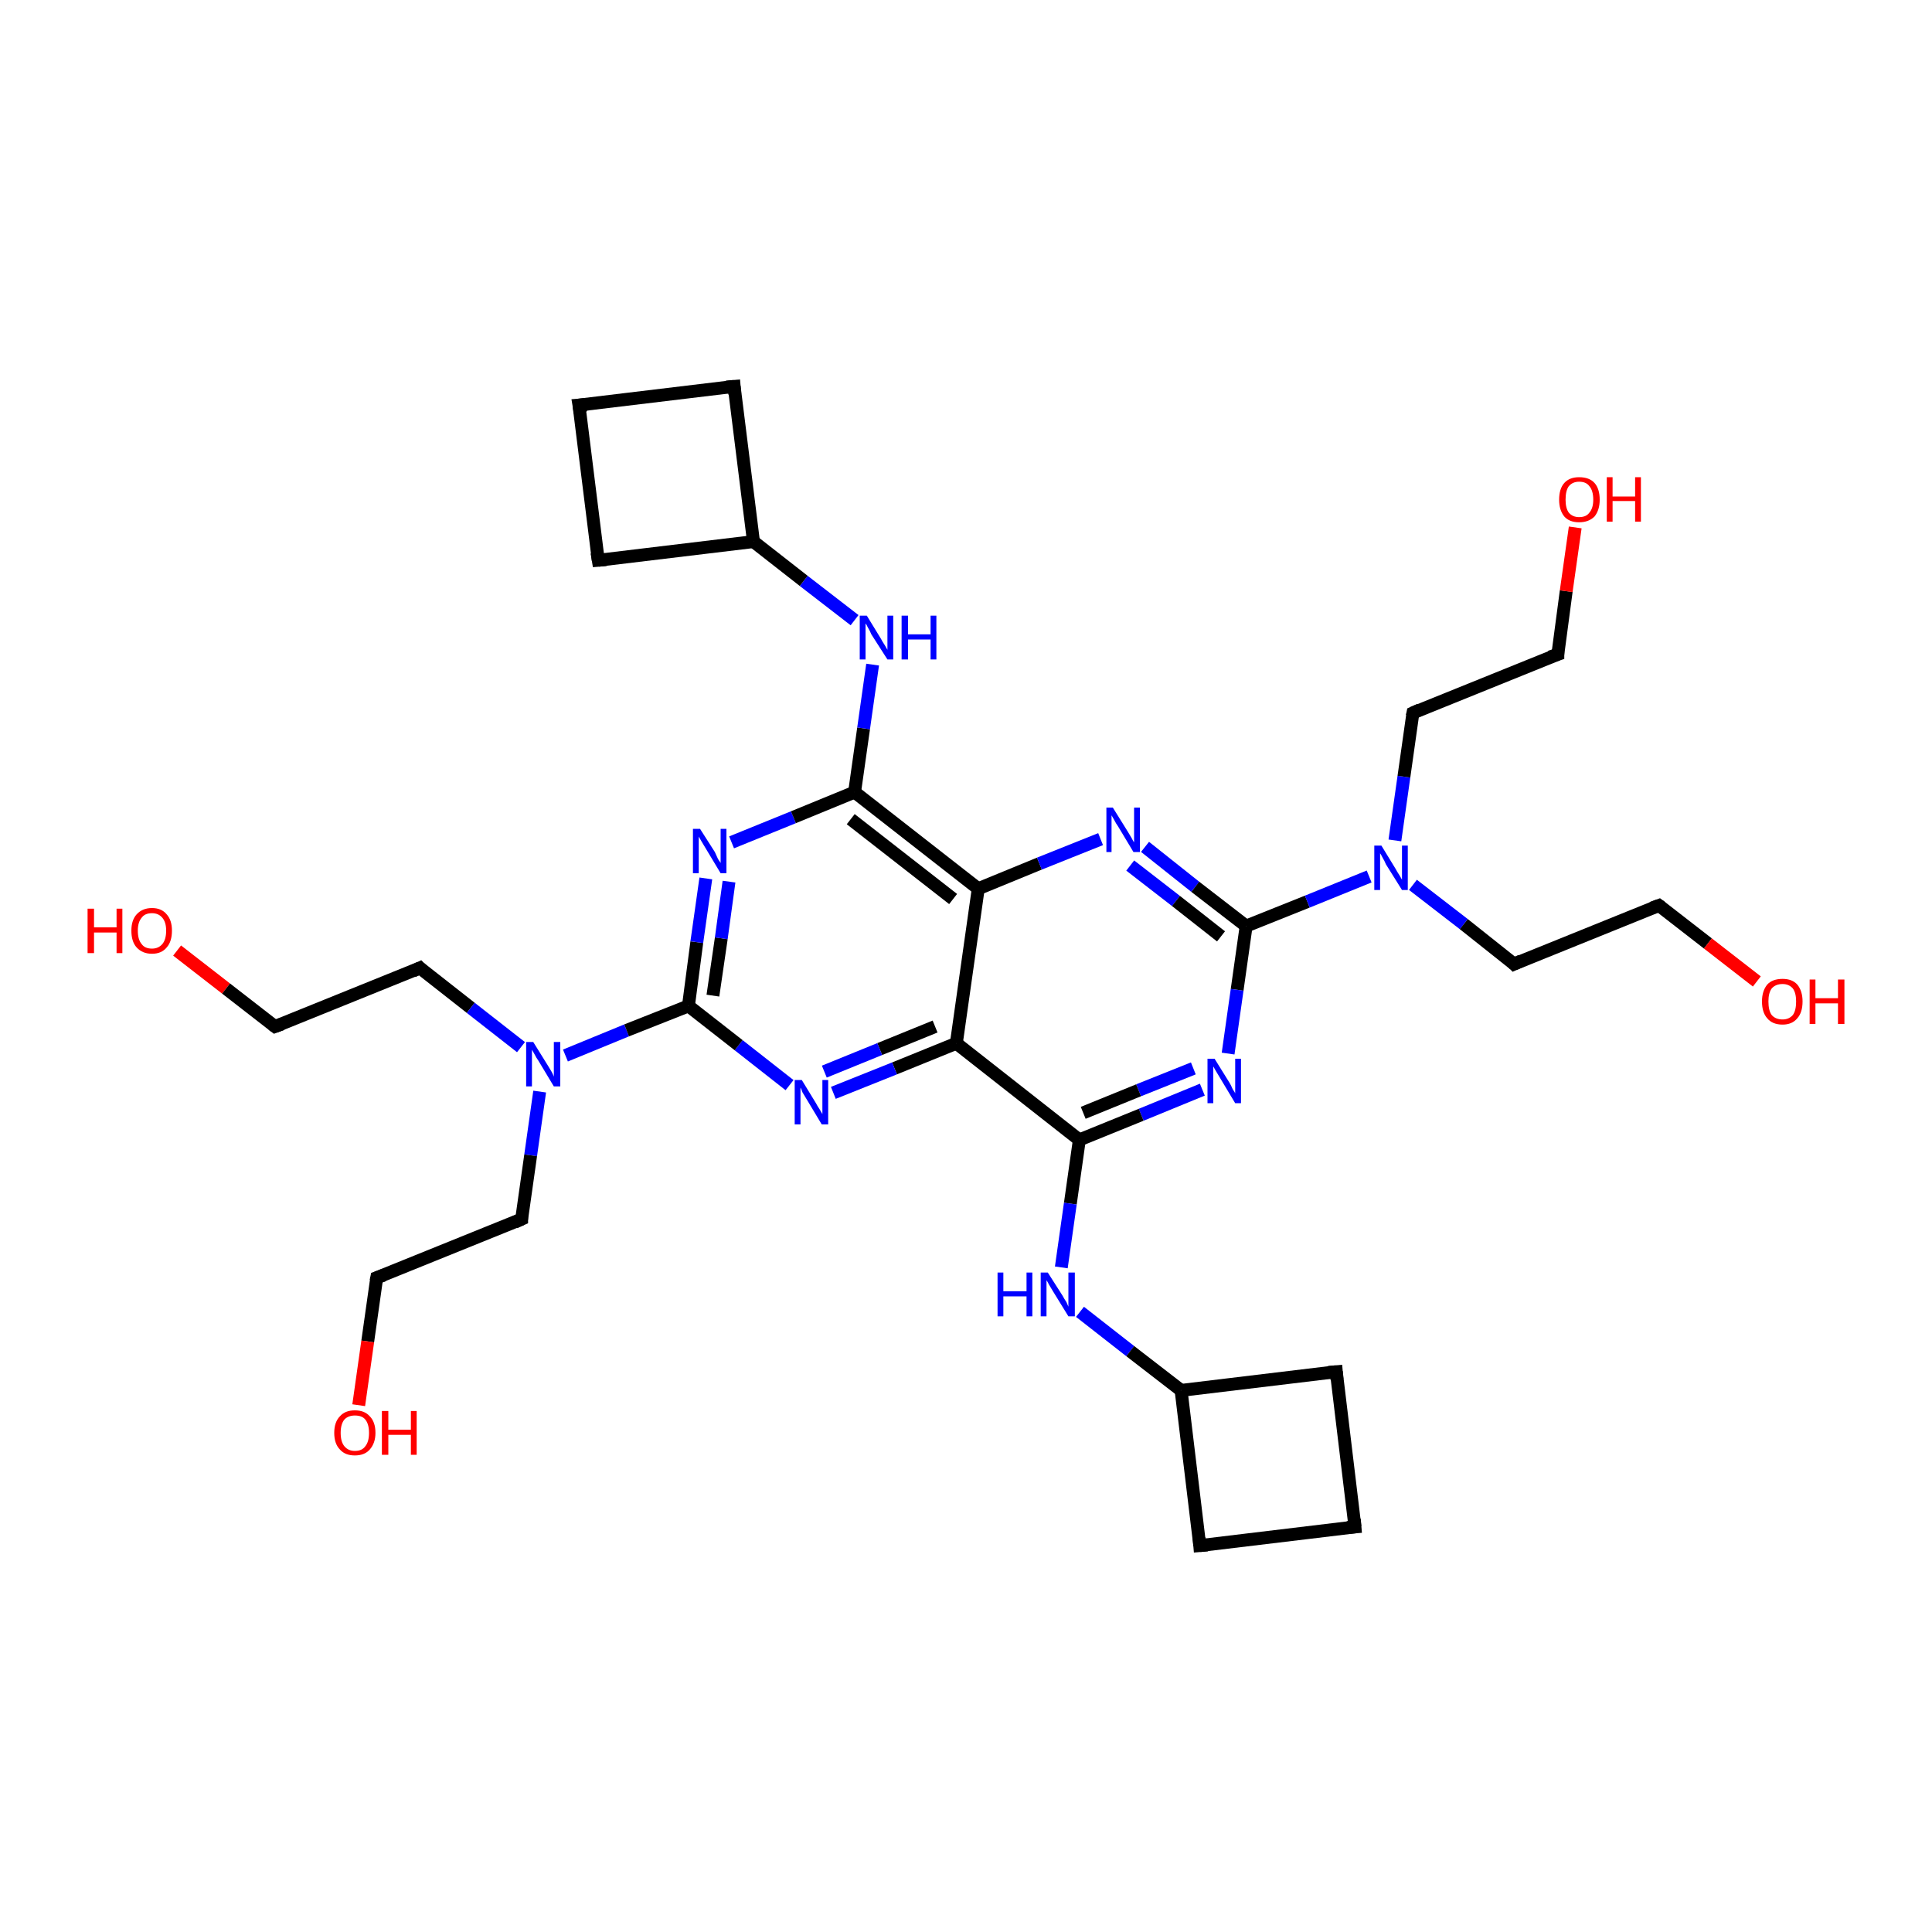 <?xml version='1.0' encoding='iso-8859-1'?>
<svg version='1.1' baseProfile='full'
              xmlns='http://www.w3.org/2000/svg'
                      xmlns:rdkit='http://www.rdkit.org/xml'
                      xmlns:xlink='http://www.w3.org/1999/xlink'
                  xml:space='preserve'
width='300px' height='300px' viewBox='0 0 300 300'>
<!-- END OF HEADER -->
<rect style='opacity:1.0;fill:#FFFFFF;stroke:none' width='300.0' height='300.0' x='0.0' y='0.0'> </rect>
<path class='bond-0 atom-0 atom-1' d='M 27.5,147.6 L 35.1,153.5' style='fill:none;fill-rule:evenodd;stroke:#FF0000;stroke-width:2.0px;stroke-linecap:butt;stroke-linejoin:miter;stroke-opacity:1' />
<path class='bond-0 atom-0 atom-1' d='M 35.1,153.5 L 42.7,159.4' style='fill:none;fill-rule:evenodd;stroke:#000000;stroke-width:2.0px;stroke-linecap:butt;stroke-linejoin:miter;stroke-opacity:1' />
<path class='bond-1 atom-1 atom-2' d='M 42.7,159.4 L 65.2,150.3' style='fill:none;fill-rule:evenodd;stroke:#000000;stroke-width:2.0px;stroke-linecap:butt;stroke-linejoin:miter;stroke-opacity:1' />
<path class='bond-2 atom-2 atom-3' d='M 65.2,150.3 L 73.1,156.5' style='fill:none;fill-rule:evenodd;stroke:#000000;stroke-width:2.0px;stroke-linecap:butt;stroke-linejoin:miter;stroke-opacity:1' />
<path class='bond-2 atom-2 atom-3' d='M 73.1,156.5 L 80.9,162.6' style='fill:none;fill-rule:evenodd;stroke:#0000FF;stroke-width:2.0px;stroke-linecap:butt;stroke-linejoin:miter;stroke-opacity:1' />
<path class='bond-3 atom-3 atom-4' d='M 83.8,169.5 L 82.4,179.4' style='fill:none;fill-rule:evenodd;stroke:#0000FF;stroke-width:2.0px;stroke-linecap:butt;stroke-linejoin:miter;stroke-opacity:1' />
<path class='bond-3 atom-3 atom-4' d='M 82.4,179.4 L 81.0,189.3' style='fill:none;fill-rule:evenodd;stroke:#000000;stroke-width:2.0px;stroke-linecap:butt;stroke-linejoin:miter;stroke-opacity:1' />
<path class='bond-4 atom-4 atom-5' d='M 81.0,189.3 L 58.5,198.4' style='fill:none;fill-rule:evenodd;stroke:#000000;stroke-width:2.0px;stroke-linecap:butt;stroke-linejoin:miter;stroke-opacity:1' />
<path class='bond-5 atom-5 atom-6' d='M 58.5,198.4 L 57.1,208.3' style='fill:none;fill-rule:evenodd;stroke:#000000;stroke-width:2.0px;stroke-linecap:butt;stroke-linejoin:miter;stroke-opacity:1' />
<path class='bond-5 atom-5 atom-6' d='M 57.1,208.3 L 55.7,218.2' style='fill:none;fill-rule:evenodd;stroke:#FF0000;stroke-width:2.0px;stroke-linecap:butt;stroke-linejoin:miter;stroke-opacity:1' />
<path class='bond-6 atom-3 atom-7' d='M 87.8,163.9 L 97.3,160.0' style='fill:none;fill-rule:evenodd;stroke:#0000FF;stroke-width:2.0px;stroke-linecap:butt;stroke-linejoin:miter;stroke-opacity:1' />
<path class='bond-6 atom-3 atom-7' d='M 97.3,160.0 L 106.9,156.2' style='fill:none;fill-rule:evenodd;stroke:#000000;stroke-width:2.0px;stroke-linecap:butt;stroke-linejoin:miter;stroke-opacity:1' />
<path class='bond-7 atom-7 atom-8' d='M 106.9,156.2 L 108.2,146.3' style='fill:none;fill-rule:evenodd;stroke:#000000;stroke-width:2.0px;stroke-linecap:butt;stroke-linejoin:miter;stroke-opacity:1' />
<path class='bond-7 atom-7 atom-8' d='M 108.2,146.3 L 109.6,136.4' style='fill:none;fill-rule:evenodd;stroke:#0000FF;stroke-width:2.0px;stroke-linecap:butt;stroke-linejoin:miter;stroke-opacity:1' />
<path class='bond-7 atom-7 atom-8' d='M 110.7,154.6 L 112.0,145.7' style='fill:none;fill-rule:evenodd;stroke:#000000;stroke-width:2.0px;stroke-linecap:butt;stroke-linejoin:miter;stroke-opacity:1' />
<path class='bond-7 atom-7 atom-8' d='M 112.0,145.7 L 113.2,136.9' style='fill:none;fill-rule:evenodd;stroke:#0000FF;stroke-width:2.0px;stroke-linecap:butt;stroke-linejoin:miter;stroke-opacity:1' />
<path class='bond-8 atom-8 atom-9' d='M 113.6,130.8 L 123.2,126.9' style='fill:none;fill-rule:evenodd;stroke:#0000FF;stroke-width:2.0px;stroke-linecap:butt;stroke-linejoin:miter;stroke-opacity:1' />
<path class='bond-8 atom-8 atom-9' d='M 123.2,126.9 L 132.7,123.0' style='fill:none;fill-rule:evenodd;stroke:#000000;stroke-width:2.0px;stroke-linecap:butt;stroke-linejoin:miter;stroke-opacity:1' />
<path class='bond-9 atom-9 atom-10' d='M 132.7,123.0 L 134.1,113.1' style='fill:none;fill-rule:evenodd;stroke:#000000;stroke-width:2.0px;stroke-linecap:butt;stroke-linejoin:miter;stroke-opacity:1' />
<path class='bond-9 atom-9 atom-10' d='M 134.1,113.1 L 135.5,103.2' style='fill:none;fill-rule:evenodd;stroke:#0000FF;stroke-width:2.0px;stroke-linecap:butt;stroke-linejoin:miter;stroke-opacity:1' />
<path class='bond-10 atom-10 atom-11' d='M 132.7,96.3 L 124.8,90.2' style='fill:none;fill-rule:evenodd;stroke:#0000FF;stroke-width:2.0px;stroke-linecap:butt;stroke-linejoin:miter;stroke-opacity:1' />
<path class='bond-10 atom-10 atom-11' d='M 124.8,90.2 L 117.0,84.1' style='fill:none;fill-rule:evenodd;stroke:#000000;stroke-width:2.0px;stroke-linecap:butt;stroke-linejoin:miter;stroke-opacity:1' />
<path class='bond-11 atom-11 atom-12' d='M 117.0,84.1 L 114.0,60.0' style='fill:none;fill-rule:evenodd;stroke:#000000;stroke-width:2.0px;stroke-linecap:butt;stroke-linejoin:miter;stroke-opacity:1' />
<path class='bond-12 atom-12 atom-13' d='M 114.0,60.0 L 89.9,62.9' style='fill:none;fill-rule:evenodd;stroke:#000000;stroke-width:2.0px;stroke-linecap:butt;stroke-linejoin:miter;stroke-opacity:1' />
<path class='bond-13 atom-13 atom-14' d='M 89.9,62.9 L 92.9,87.0' style='fill:none;fill-rule:evenodd;stroke:#000000;stroke-width:2.0px;stroke-linecap:butt;stroke-linejoin:miter;stroke-opacity:1' />
<path class='bond-14 atom-9 atom-15' d='M 132.7,123.0 L 151.9,138.0' style='fill:none;fill-rule:evenodd;stroke:#000000;stroke-width:2.0px;stroke-linecap:butt;stroke-linejoin:miter;stroke-opacity:1' />
<path class='bond-14 atom-9 atom-15' d='M 132.1,127.2 L 148.0,139.6' style='fill:none;fill-rule:evenodd;stroke:#000000;stroke-width:2.0px;stroke-linecap:butt;stroke-linejoin:miter;stroke-opacity:1' />
<path class='bond-15 atom-15 atom-16' d='M 151.9,138.0 L 161.4,134.1' style='fill:none;fill-rule:evenodd;stroke:#000000;stroke-width:2.0px;stroke-linecap:butt;stroke-linejoin:miter;stroke-opacity:1' />
<path class='bond-15 atom-15 atom-16' d='M 161.4,134.1 L 170.9,130.3' style='fill:none;fill-rule:evenodd;stroke:#0000FF;stroke-width:2.0px;stroke-linecap:butt;stroke-linejoin:miter;stroke-opacity:1' />
<path class='bond-16 atom-16 atom-17' d='M 177.8,131.5 L 185.6,137.7' style='fill:none;fill-rule:evenodd;stroke:#0000FF;stroke-width:2.0px;stroke-linecap:butt;stroke-linejoin:miter;stroke-opacity:1' />
<path class='bond-16 atom-16 atom-17' d='M 185.6,137.7 L 193.5,143.8' style='fill:none;fill-rule:evenodd;stroke:#000000;stroke-width:2.0px;stroke-linecap:butt;stroke-linejoin:miter;stroke-opacity:1' />
<path class='bond-16 atom-16 atom-17' d='M 175.5,134.4 L 182.6,139.9' style='fill:none;fill-rule:evenodd;stroke:#0000FF;stroke-width:2.0px;stroke-linecap:butt;stroke-linejoin:miter;stroke-opacity:1' />
<path class='bond-16 atom-16 atom-17' d='M 182.6,139.9 L 189.6,145.4' style='fill:none;fill-rule:evenodd;stroke:#000000;stroke-width:2.0px;stroke-linecap:butt;stroke-linejoin:miter;stroke-opacity:1' />
<path class='bond-17 atom-17 atom-18' d='M 193.5,143.8 L 192.1,153.7' style='fill:none;fill-rule:evenodd;stroke:#000000;stroke-width:2.0px;stroke-linecap:butt;stroke-linejoin:miter;stroke-opacity:1' />
<path class='bond-17 atom-17 atom-18' d='M 192.1,153.7 L 190.7,163.6' style='fill:none;fill-rule:evenodd;stroke:#0000FF;stroke-width:2.0px;stroke-linecap:butt;stroke-linejoin:miter;stroke-opacity:1' />
<path class='bond-18 atom-18 atom-19' d='M 186.7,169.2 L 177.2,173.1' style='fill:none;fill-rule:evenodd;stroke:#0000FF;stroke-width:2.0px;stroke-linecap:butt;stroke-linejoin:miter;stroke-opacity:1' />
<path class='bond-18 atom-18 atom-19' d='M 177.2,173.1 L 167.6,177.0' style='fill:none;fill-rule:evenodd;stroke:#000000;stroke-width:2.0px;stroke-linecap:butt;stroke-linejoin:miter;stroke-opacity:1' />
<path class='bond-18 atom-18 atom-19' d='M 185.3,165.9 L 176.8,169.3' style='fill:none;fill-rule:evenodd;stroke:#0000FF;stroke-width:2.0px;stroke-linecap:butt;stroke-linejoin:miter;stroke-opacity:1' />
<path class='bond-18 atom-18 atom-19' d='M 176.8,169.3 L 168.2,172.8' style='fill:none;fill-rule:evenodd;stroke:#000000;stroke-width:2.0px;stroke-linecap:butt;stroke-linejoin:miter;stroke-opacity:1' />
<path class='bond-19 atom-19 atom-20' d='M 167.6,177.0 L 166.2,186.9' style='fill:none;fill-rule:evenodd;stroke:#000000;stroke-width:2.0px;stroke-linecap:butt;stroke-linejoin:miter;stroke-opacity:1' />
<path class='bond-19 atom-19 atom-20' d='M 166.2,186.9 L 164.8,196.8' style='fill:none;fill-rule:evenodd;stroke:#0000FF;stroke-width:2.0px;stroke-linecap:butt;stroke-linejoin:miter;stroke-opacity:1' />
<path class='bond-20 atom-20 atom-21' d='M 167.7,203.7 L 175.5,209.8' style='fill:none;fill-rule:evenodd;stroke:#0000FF;stroke-width:2.0px;stroke-linecap:butt;stroke-linejoin:miter;stroke-opacity:1' />
<path class='bond-20 atom-20 atom-21' d='M 175.5,209.8 L 183.4,215.9' style='fill:none;fill-rule:evenodd;stroke:#000000;stroke-width:2.0px;stroke-linecap:butt;stroke-linejoin:miter;stroke-opacity:1' />
<path class='bond-21 atom-21 atom-22' d='M 183.4,215.9 L 186.3,240.0' style='fill:none;fill-rule:evenodd;stroke:#000000;stroke-width:2.0px;stroke-linecap:butt;stroke-linejoin:miter;stroke-opacity:1' />
<path class='bond-22 atom-22 atom-23' d='M 186.3,240.0 L 210.4,237.1' style='fill:none;fill-rule:evenodd;stroke:#000000;stroke-width:2.0px;stroke-linecap:butt;stroke-linejoin:miter;stroke-opacity:1' />
<path class='bond-23 atom-23 atom-24' d='M 210.4,237.1 L 207.5,213.0' style='fill:none;fill-rule:evenodd;stroke:#000000;stroke-width:2.0px;stroke-linecap:butt;stroke-linejoin:miter;stroke-opacity:1' />
<path class='bond-24 atom-19 atom-25' d='M 167.6,177.0 L 148.5,162.0' style='fill:none;fill-rule:evenodd;stroke:#000000;stroke-width:2.0px;stroke-linecap:butt;stroke-linejoin:miter;stroke-opacity:1' />
<path class='bond-25 atom-25 atom-26' d='M 148.5,162.0 L 138.9,165.9' style='fill:none;fill-rule:evenodd;stroke:#000000;stroke-width:2.0px;stroke-linecap:butt;stroke-linejoin:miter;stroke-opacity:1' />
<path class='bond-25 atom-25 atom-26' d='M 138.9,165.9 L 129.4,169.7' style='fill:none;fill-rule:evenodd;stroke:#0000FF;stroke-width:2.0px;stroke-linecap:butt;stroke-linejoin:miter;stroke-opacity:1' />
<path class='bond-25 atom-25 atom-26' d='M 145.2,159.4 L 136.6,162.9' style='fill:none;fill-rule:evenodd;stroke:#000000;stroke-width:2.0px;stroke-linecap:butt;stroke-linejoin:miter;stroke-opacity:1' />
<path class='bond-25 atom-25 atom-26' d='M 136.6,162.9 L 128.0,166.4' style='fill:none;fill-rule:evenodd;stroke:#0000FF;stroke-width:2.0px;stroke-linecap:butt;stroke-linejoin:miter;stroke-opacity:1' />
<path class='bond-26 atom-17 atom-27' d='M 193.5,143.8 L 203.0,140.0' style='fill:none;fill-rule:evenodd;stroke:#000000;stroke-width:2.0px;stroke-linecap:butt;stroke-linejoin:miter;stroke-opacity:1' />
<path class='bond-26 atom-17 atom-27' d='M 203.0,140.0 L 212.6,136.1' style='fill:none;fill-rule:evenodd;stroke:#0000FF;stroke-width:2.0px;stroke-linecap:butt;stroke-linejoin:miter;stroke-opacity:1' />
<path class='bond-27 atom-27 atom-28' d='M 219.4,137.4 L 227.3,143.5' style='fill:none;fill-rule:evenodd;stroke:#0000FF;stroke-width:2.0px;stroke-linecap:butt;stroke-linejoin:miter;stroke-opacity:1' />
<path class='bond-27 atom-27 atom-28' d='M 227.3,143.5 L 235.1,149.7' style='fill:none;fill-rule:evenodd;stroke:#000000;stroke-width:2.0px;stroke-linecap:butt;stroke-linejoin:miter;stroke-opacity:1' />
<path class='bond-28 atom-28 atom-29' d='M 235.1,149.7 L 257.6,140.6' style='fill:none;fill-rule:evenodd;stroke:#000000;stroke-width:2.0px;stroke-linecap:butt;stroke-linejoin:miter;stroke-opacity:1' />
<path class='bond-29 atom-29 atom-30' d='M 257.6,140.6 L 265.2,146.5' style='fill:none;fill-rule:evenodd;stroke:#000000;stroke-width:2.0px;stroke-linecap:butt;stroke-linejoin:miter;stroke-opacity:1' />
<path class='bond-29 atom-29 atom-30' d='M 265.2,146.5 L 272.8,152.4' style='fill:none;fill-rule:evenodd;stroke:#FF0000;stroke-width:2.0px;stroke-linecap:butt;stroke-linejoin:miter;stroke-opacity:1' />
<path class='bond-30 atom-27 atom-31' d='M 216.6,130.5 L 218.0,120.6' style='fill:none;fill-rule:evenodd;stroke:#0000FF;stroke-width:2.0px;stroke-linecap:butt;stroke-linejoin:miter;stroke-opacity:1' />
<path class='bond-30 atom-27 atom-31' d='M 218.0,120.6 L 219.4,110.7' style='fill:none;fill-rule:evenodd;stroke:#000000;stroke-width:2.0px;stroke-linecap:butt;stroke-linejoin:miter;stroke-opacity:1' />
<path class='bond-31 atom-31 atom-32' d='M 219.4,110.7 L 241.9,101.6' style='fill:none;fill-rule:evenodd;stroke:#000000;stroke-width:2.0px;stroke-linecap:butt;stroke-linejoin:miter;stroke-opacity:1' />
<path class='bond-32 atom-32 atom-33' d='M 241.9,101.6 L 243.2,91.8' style='fill:none;fill-rule:evenodd;stroke:#000000;stroke-width:2.0px;stroke-linecap:butt;stroke-linejoin:miter;stroke-opacity:1' />
<path class='bond-32 atom-32 atom-33' d='M 243.2,91.8 L 244.6,81.9' style='fill:none;fill-rule:evenodd;stroke:#FF0000;stroke-width:2.0px;stroke-linecap:butt;stroke-linejoin:miter;stroke-opacity:1' />
<path class='bond-33 atom-26 atom-7' d='M 122.6,168.5 L 114.7,162.3' style='fill:none;fill-rule:evenodd;stroke:#0000FF;stroke-width:2.0px;stroke-linecap:butt;stroke-linejoin:miter;stroke-opacity:1' />
<path class='bond-33 atom-26 atom-7' d='M 114.7,162.3 L 106.9,156.2' style='fill:none;fill-rule:evenodd;stroke:#000000;stroke-width:2.0px;stroke-linecap:butt;stroke-linejoin:miter;stroke-opacity:1' />
<path class='bond-34 atom-14 atom-11' d='M 92.9,87.0 L 117.0,84.1' style='fill:none;fill-rule:evenodd;stroke:#000000;stroke-width:2.0px;stroke-linecap:butt;stroke-linejoin:miter;stroke-opacity:1' />
<path class='bond-35 atom-25 atom-15' d='M 148.5,162.0 L 151.9,138.0' style='fill:none;fill-rule:evenodd;stroke:#000000;stroke-width:2.0px;stroke-linecap:butt;stroke-linejoin:miter;stroke-opacity:1' />
<path class='bond-36 atom-24 atom-21' d='M 207.5,213.0 L 183.4,215.9' style='fill:none;fill-rule:evenodd;stroke:#000000;stroke-width:2.0px;stroke-linecap:butt;stroke-linejoin:miter;stroke-opacity:1' />
<path d='M 42.3,159.1 L 42.7,159.4 L 43.8,159.0' style='fill:none;stroke:#000000;stroke-width:2.0px;stroke-linecap:butt;stroke-linejoin:miter;stroke-opacity:1;' />
<path d='M 64.1,150.8 L 65.2,150.3 L 65.6,150.7' style='fill:none;stroke:#000000;stroke-width:2.0px;stroke-linecap:butt;stroke-linejoin:miter;stroke-opacity:1;' />
<path d='M 81.0,188.8 L 81.0,189.3 L 79.9,189.8' style='fill:none;stroke:#000000;stroke-width:2.0px;stroke-linecap:butt;stroke-linejoin:miter;stroke-opacity:1;' />
<path d='M 59.6,198.0 L 58.5,198.4 L 58.4,198.9' style='fill:none;stroke:#000000;stroke-width:2.0px;stroke-linecap:butt;stroke-linejoin:miter;stroke-opacity:1;' />
<path d='M 114.1,61.2 L 114.0,60.0 L 112.8,60.1' style='fill:none;stroke:#000000;stroke-width:2.0px;stroke-linecap:butt;stroke-linejoin:miter;stroke-opacity:1;' />
<path d='M 91.1,62.8 L 89.9,62.9 L 90.1,64.1' style='fill:none;stroke:#000000;stroke-width:2.0px;stroke-linecap:butt;stroke-linejoin:miter;stroke-opacity:1;' />
<path d='M 92.7,85.8 L 92.9,87.0 L 94.1,86.9' style='fill:none;stroke:#000000;stroke-width:2.0px;stroke-linecap:butt;stroke-linejoin:miter;stroke-opacity:1;' />
<path d='M 186.2,238.8 L 186.3,240.0 L 187.5,239.9' style='fill:none;stroke:#000000;stroke-width:2.0px;stroke-linecap:butt;stroke-linejoin:miter;stroke-opacity:1;' />
<path d='M 209.2,237.2 L 210.4,237.1 L 210.3,235.9' style='fill:none;stroke:#000000;stroke-width:2.0px;stroke-linecap:butt;stroke-linejoin:miter;stroke-opacity:1;' />
<path d='M 207.6,214.2 L 207.5,213.0 L 206.3,213.1' style='fill:none;stroke:#000000;stroke-width:2.0px;stroke-linecap:butt;stroke-linejoin:miter;stroke-opacity:1;' />
<path d='M 234.7,149.3 L 235.1,149.7 L 236.2,149.2' style='fill:none;stroke:#000000;stroke-width:2.0px;stroke-linecap:butt;stroke-linejoin:miter;stroke-opacity:1;' />
<path d='M 256.5,141.0 L 257.6,140.6 L 258.0,140.9' style='fill:none;stroke:#000000;stroke-width:2.0px;stroke-linecap:butt;stroke-linejoin:miter;stroke-opacity:1;' />
<path d='M 219.3,111.2 L 219.4,110.7 L 220.5,110.2' style='fill:none;stroke:#000000;stroke-width:2.0px;stroke-linecap:butt;stroke-linejoin:miter;stroke-opacity:1;' />
<path d='M 240.7,102.0 L 241.9,101.6 L 241.9,101.1' style='fill:none;stroke:#000000;stroke-width:2.0px;stroke-linecap:butt;stroke-linejoin:miter;stroke-opacity:1;' />
<path class='atom-0' d='M 13.6 141.1
L 14.6 141.1
L 14.6 144.0
L 18.1 144.0
L 18.1 141.1
L 19.0 141.1
L 19.0 148.0
L 18.1 148.0
L 18.1 144.8
L 14.6 144.8
L 14.6 148.0
L 13.6 148.0
L 13.6 141.1
' fill='#FF0000'/>
<path class='atom-0' d='M 20.4 144.5
Q 20.4 142.9, 21.2 142.0
Q 22.1 141.0, 23.6 141.0
Q 25.1 141.0, 25.9 142.0
Q 26.7 142.9, 26.7 144.5
Q 26.7 146.2, 25.9 147.1
Q 25.1 148.1, 23.6 148.1
Q 22.1 148.1, 21.2 147.1
Q 20.4 146.2, 20.4 144.5
M 23.6 147.3
Q 24.6 147.3, 25.2 146.6
Q 25.8 145.9, 25.8 144.5
Q 25.8 143.2, 25.2 142.5
Q 24.6 141.8, 23.6 141.8
Q 22.5 141.8, 22.0 142.5
Q 21.4 143.2, 21.4 144.5
Q 21.4 145.9, 22.0 146.6
Q 22.5 147.3, 23.6 147.3
' fill='#FF0000'/>
<path class='atom-3' d='M 82.8 161.8
L 85.1 165.5
Q 85.3 165.8, 85.7 166.5
Q 86.0 167.1, 86.0 167.2
L 86.0 161.8
L 87.0 161.8
L 87.0 168.7
L 86.0 168.7
L 83.6 164.7
Q 83.3 164.3, 83.0 163.7
Q 82.7 163.2, 82.6 163.0
L 82.6 168.7
L 81.7 168.7
L 81.7 161.8
L 82.8 161.8
' fill='#0000FF'/>
<path class='atom-6' d='M 51.9 222.5
Q 51.9 220.8, 52.8 219.9
Q 53.6 219.0, 55.1 219.0
Q 56.6 219.0, 57.4 219.9
Q 58.3 220.8, 58.3 222.5
Q 58.3 224.1, 57.4 225.1
Q 56.6 226.0, 55.1 226.0
Q 53.6 226.0, 52.8 225.1
Q 51.9 224.2, 51.9 222.5
M 55.1 225.3
Q 56.2 225.3, 56.7 224.6
Q 57.3 223.9, 57.3 222.5
Q 57.3 221.1, 56.7 220.4
Q 56.2 219.8, 55.1 219.8
Q 54.1 219.8, 53.5 220.4
Q 52.9 221.1, 52.9 222.5
Q 52.9 223.9, 53.5 224.6
Q 54.1 225.3, 55.1 225.3
' fill='#FF0000'/>
<path class='atom-6' d='M 59.3 219.1
L 60.3 219.1
L 60.3 222.0
L 63.8 222.0
L 63.8 219.1
L 64.7 219.1
L 64.7 225.9
L 63.8 225.9
L 63.8 222.8
L 60.3 222.8
L 60.3 225.9
L 59.3 225.9
L 59.3 219.1
' fill='#FF0000'/>
<path class='atom-8' d='M 108.7 128.7
L 111.0 132.3
Q 111.2 132.7, 111.5 133.4
Q 111.9 134.0, 111.9 134.0
L 111.9 128.7
L 112.8 128.7
L 112.8 135.6
L 111.9 135.6
L 109.5 131.6
Q 109.2 131.1, 108.9 130.6
Q 108.6 130.1, 108.5 129.9
L 108.5 135.6
L 107.6 135.6
L 107.6 128.7
L 108.7 128.7
' fill='#0000FF'/>
<path class='atom-10' d='M 134.6 95.6
L 136.8 99.2
Q 137.0 99.6, 137.4 100.2
Q 137.8 100.9, 137.8 100.9
L 137.8 95.6
L 138.7 95.6
L 138.7 102.4
L 137.8 102.4
L 135.3 98.5
Q 135.1 98.0, 134.8 97.5
Q 134.5 96.9, 134.4 96.8
L 134.4 102.4
L 133.5 102.4
L 133.5 95.6
L 134.6 95.6
' fill='#0000FF'/>
<path class='atom-10' d='M 140.0 95.6
L 141.0 95.6
L 141.0 98.5
L 144.5 98.5
L 144.5 95.6
L 145.4 95.6
L 145.4 102.4
L 144.5 102.4
L 144.5 99.3
L 141.0 99.3
L 141.0 102.4
L 140.0 102.4
L 140.0 95.6
' fill='#0000FF'/>
<path class='atom-16' d='M 172.8 125.4
L 175.1 129.1
Q 175.3 129.4, 175.7 130.1
Q 176.0 130.7, 176.1 130.8
L 176.1 125.4
L 177.0 125.4
L 177.0 132.3
L 176.0 132.3
L 173.6 128.3
Q 173.3 127.9, 173.0 127.3
Q 172.7 126.8, 172.6 126.6
L 172.6 132.3
L 171.8 132.3
L 171.8 125.4
L 172.8 125.4
' fill='#0000FF'/>
<path class='atom-18' d='M 188.6 164.4
L 190.9 168.1
Q 191.1 168.4, 191.4 169.1
Q 191.8 169.7, 191.8 169.8
L 191.8 164.4
L 192.7 164.4
L 192.7 171.3
L 191.8 171.3
L 189.4 167.3
Q 189.1 166.8, 188.8 166.3
Q 188.5 165.8, 188.4 165.6
L 188.4 171.3
L 187.5 171.3
L 187.5 164.4
L 188.6 164.4
' fill='#0000FF'/>
<path class='atom-20' d='M 154.9 197.6
L 155.8 197.6
L 155.8 200.5
L 159.4 200.5
L 159.4 197.6
L 160.3 197.6
L 160.3 204.4
L 159.4 204.4
L 159.4 201.3
L 155.8 201.3
L 155.8 204.4
L 154.9 204.4
L 154.9 197.6
' fill='#0000FF'/>
<path class='atom-20' d='M 162.7 197.6
L 165.0 201.2
Q 165.2 201.6, 165.6 202.2
Q 165.9 202.9, 165.9 202.9
L 165.9 197.6
L 166.9 197.6
L 166.9 204.4
L 165.9 204.4
L 163.5 200.5
Q 163.2 200.0, 162.9 199.5
Q 162.6 198.9, 162.5 198.8
L 162.5 204.4
L 161.6 204.4
L 161.6 197.6
L 162.7 197.6
' fill='#0000FF'/>
<path class='atom-26' d='M 124.5 167.7
L 126.7 171.3
Q 126.9 171.7, 127.3 172.3
Q 127.7 173.0, 127.7 173.0
L 127.7 167.7
L 128.6 167.7
L 128.6 174.6
L 127.6 174.6
L 125.2 170.6
Q 124.9 170.1, 124.6 169.6
Q 124.4 169.0, 124.3 168.9
L 124.3 174.6
L 123.4 174.6
L 123.4 167.7
L 124.5 167.7
' fill='#0000FF'/>
<path class='atom-27' d='M 214.5 131.3
L 216.7 134.9
Q 216.9 135.3, 217.3 135.9
Q 217.7 136.6, 217.7 136.6
L 217.7 131.3
L 218.6 131.3
L 218.6 138.2
L 217.7 138.2
L 215.2 134.2
Q 215.0 133.7, 214.7 133.2
Q 214.4 132.6, 214.3 132.5
L 214.3 138.2
L 213.4 138.2
L 213.4 131.3
L 214.5 131.3
' fill='#0000FF'/>
<path class='atom-30' d='M 273.6 155.5
Q 273.6 153.9, 274.4 152.9
Q 275.2 152.0, 276.8 152.0
Q 278.3 152.0, 279.1 152.9
Q 279.9 153.9, 279.9 155.5
Q 279.9 157.2, 279.1 158.1
Q 278.3 159.1, 276.8 159.1
Q 275.2 159.1, 274.4 158.1
Q 273.6 157.2, 273.6 155.5
M 276.8 158.3
Q 277.8 158.3, 278.4 157.6
Q 278.9 156.9, 278.9 155.5
Q 278.9 154.2, 278.4 153.5
Q 277.8 152.8, 276.8 152.8
Q 275.7 152.8, 275.1 153.5
Q 274.6 154.2, 274.6 155.5
Q 274.6 156.9, 275.1 157.6
Q 275.7 158.3, 276.8 158.3
' fill='#FF0000'/>
<path class='atom-30' d='M 281.0 152.1
L 281.9 152.1
L 281.9 155.0
L 285.4 155.0
L 285.4 152.1
L 286.4 152.1
L 286.4 159.0
L 285.4 159.0
L 285.4 155.8
L 281.9 155.8
L 281.9 159.0
L 281.0 159.0
L 281.0 152.1
' fill='#FF0000'/>
<path class='atom-33' d='M 242.1 77.6
Q 242.1 75.9, 242.9 75.0
Q 243.7 74.1, 245.2 74.1
Q 246.8 74.1, 247.6 75.0
Q 248.4 75.9, 248.4 77.6
Q 248.4 79.2, 247.6 80.2
Q 246.7 81.1, 245.2 81.1
Q 243.7 81.1, 242.9 80.2
Q 242.1 79.2, 242.1 77.6
M 245.2 80.3
Q 246.3 80.3, 246.8 79.6
Q 247.4 78.9, 247.4 77.6
Q 247.4 76.2, 246.8 75.5
Q 246.3 74.8, 245.2 74.8
Q 244.2 74.8, 243.6 75.5
Q 243.1 76.2, 243.1 77.6
Q 243.1 78.9, 243.6 79.6
Q 244.2 80.3, 245.2 80.3
' fill='#FF0000'/>
<path class='atom-33' d='M 249.5 74.1
L 250.4 74.1
L 250.4 77.1
L 253.9 77.1
L 253.9 74.1
L 254.8 74.1
L 254.8 81.0
L 253.9 81.0
L 253.9 77.8
L 250.4 77.8
L 250.4 81.0
L 249.5 81.0
L 249.5 74.1
' fill='#FF0000'/>
</svg>
